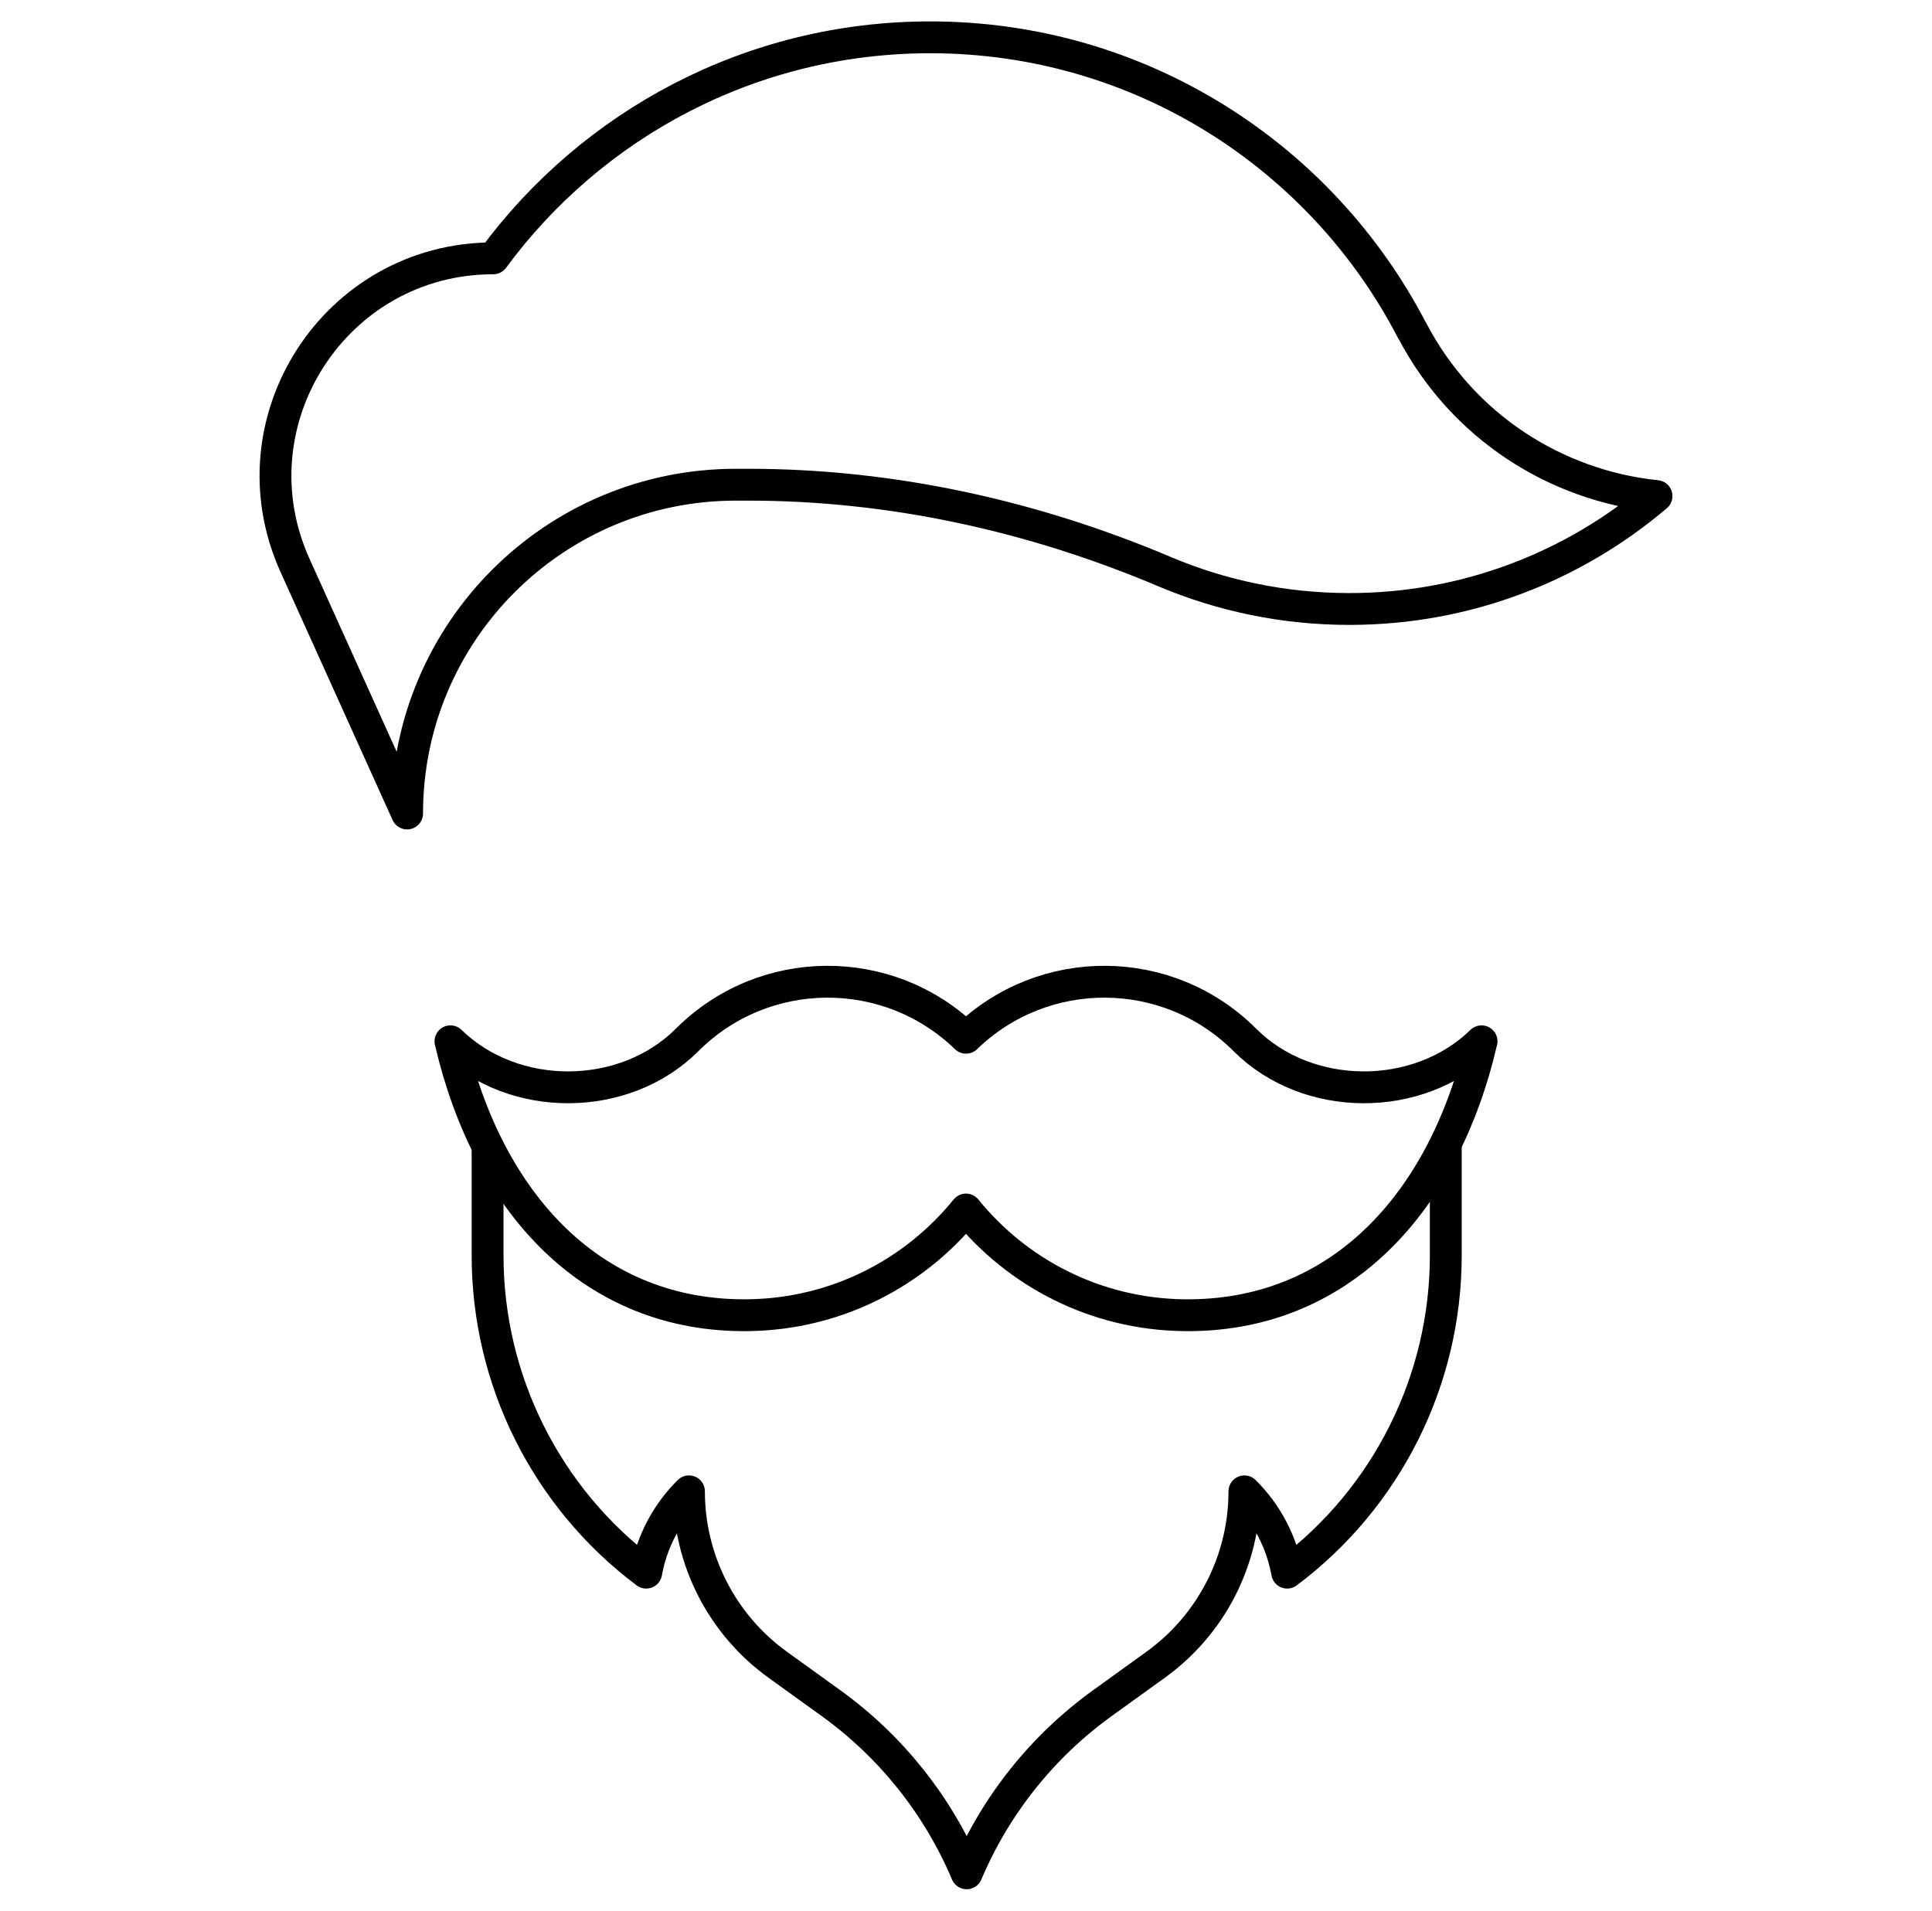 <svg xmlns="http://www.w3.org/2000/svg" fill="none" viewBox="0 0 91 90" height="90" width="91">
<path stroke-linejoin="round" stroke-linecap="round" stroke-miterlimit="10" stroke-width="1.5" stroke="black" d="M22.966 54.099V59.138C22.966 65.016 25.734 70.552 30.437 74.079C30.699 72.626 31.402 71.288 32.451 70.249C32.451 73.485 34.006 76.523 36.63 78.416L39.141 80.226C41.965 82.263 44.176 85.035 45.532 88.242C46.889 85.035 49.099 82.263 51.924 80.226L54.434 78.416C57.059 76.523 58.614 73.485 58.614 70.249C59.663 71.288 60.366 72.626 60.628 74.079C65.331 70.552 68.099 65.016 68.099 59.138V54.099"></path>
<path stroke-linejoin="round" stroke-linecap="round" stroke-miterlimit="10" stroke-width="1.5" stroke="black" d="M66.516 15.568L66.511 15.571C62.261 7.365 53.693 1.758 43.814 1.758C35.37 1.758 27.883 5.855 23.233 12.169C15.791 12.169 10.832 19.851 13.896 26.633L19.175 38.319C19.175 29.766 26.109 22.832 34.662 22.832H35.247C41.995 22.832 48.641 24.298 54.856 26.928C57.531 28.06 60.472 28.686 63.56 28.686C69.078 28.686 74.126 26.682 78.025 23.368C73.291 22.878 68.886 20.101 66.516 15.568Z"></path>
<path stroke-linejoin="round" stroke-linecap="round" stroke-miterlimit="10" stroke-width="1.5" stroke="black" d="M45.5 48.882C41.834 45.331 35.985 45.365 32.363 48.987C29.409 51.941 24.198 51.961 21.217 49.05C23.004 56.739 27.955 62.056 35.258 61.952C39.403 61.893 43.08 59.96 45.5 56.974C47.92 59.961 51.597 61.893 55.742 61.952C63.045 62.056 67.996 56.739 69.783 49.05C66.802 51.961 61.591 51.941 58.637 48.987C55.015 45.365 49.166 45.331 45.5 48.882Z"></path>
</svg>
